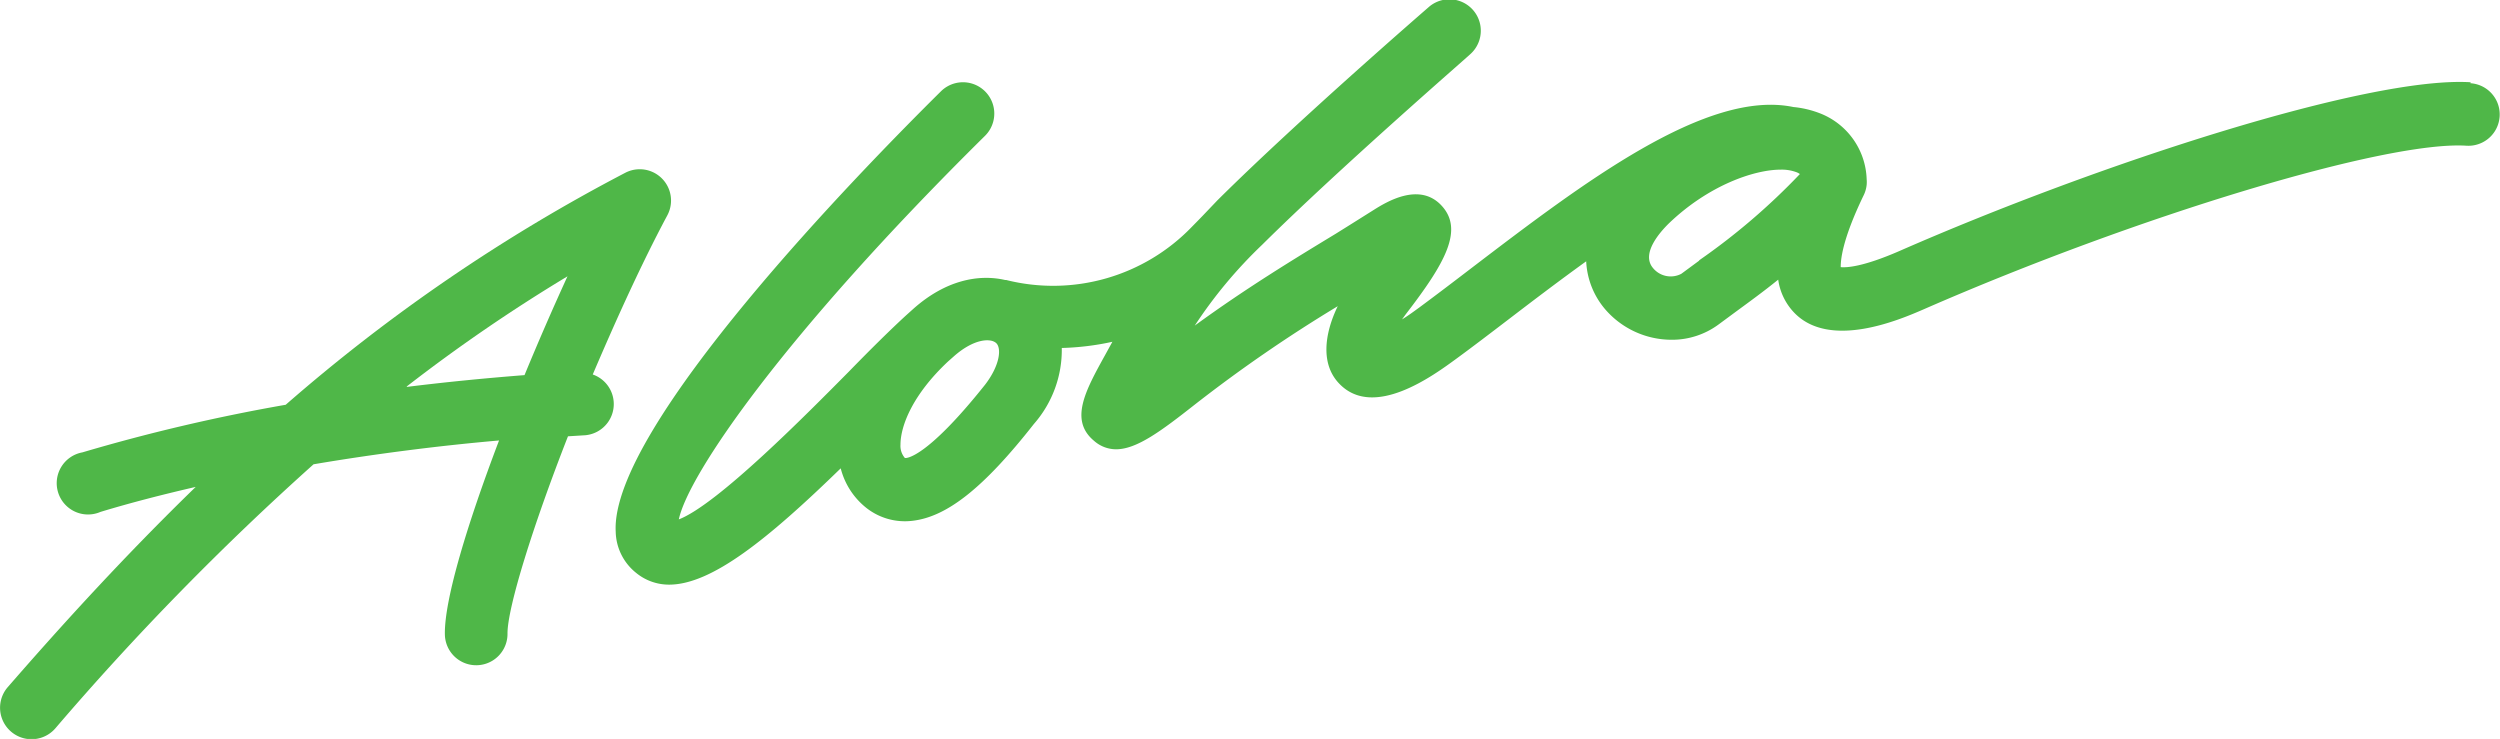 <svg xmlns="http://www.w3.org/2000/svg" viewBox="0 0 210 62.07"><defs><style>.cls-1{fill:#4fb748;}</style></defs><title>logo-aloha</title><g id="superlayer"><path class="cls-1" d="M49.79,31.46c2-4.69,4.15-9.42,6.27-13.38a2.63,2.63,0,0,0-3.53-3.57A146.17,146.17,0,0,0,24,34,153.15,153.15,0,0,0,6.92,38a2.63,2.63,0,1,0,1.52,5c2.47-.75,5.18-1.45,8-2.1C10.62,46.55,5.4,52.26.65,57.72a2.63,2.63,0,0,0,4,3.46A233.47,233.47,0,0,1,26.34,39c5.2-.88,10.53-1.56,15.58-2-2.66,7-4.61,13.4-4.55,16.3a2.63,2.63,0,1,0,5.26-.1c0-2.13,2.08-8.89,5.08-16.55L49,36.57a2.63,2.63,0,0,0,.8-5.11Zm-15.62,1a140.05,140.05,0,0,1,13.5-9.25c-1.21,2.64-2.44,5.46-3.61,8.3C40.87,31.76,37.54,32.08,34.17,32.5Z"/><path class="cls-1" d="M207.54,6.91c-8.52-.53-31.13,6.79-48,14.18-3.05,1.33-4.43,1.4-4.92,1.35,0-.53.07-2.18,1.91-6a2.61,2.61,0,0,0,.27-.92,2.65,2.65,0,0,0,0-.46,6.15,6.15,0,0,0-4-5.57,8.28,8.28,0,0,0-2.16-.5c-7.3-1.52-17.74,6.44-27,13.5-1.58,1.21-3.08,2.35-4.42,3.34-.55.4-1,.73-1.45,1l.32-.44c3.37-4.37,4.86-7.11,3-9.12s-4.64-.3-5.69.36-2,1.26-3.19,2c-3.39,2.06-7.46,4.52-11.85,7.72A38.74,38.74,0,0,1,106,20.58c6.6-6.54,17.35-15.86,17.47-16a2.63,2.63,0,1,0-3.44-4c-.49.43-10.9,9.45-17.6,16.08h0l-.18.18L101,18.15l-.34.35-.54.55a16.18,16.18,0,0,1-15.6,4.47h-.09c-2.21-.51-5,0-7.73,2.44l-.59.53c-1.33,1.22-3,2.87-4.82,4.74-3.42,3.45-11,11.14-14.27,12.4.8-3.77,8.81-15.51,25.72-32.22a2.63,2.63,0,1,0-3.7-3.74c-6.53,6.46-27.81,28.2-27.32,37a4.54,4.54,0,0,0,1.7,3.44,4.35,4.35,0,0,0,2.78,1c3.59,0,8.33-3.85,14.42-9.77a6.18,6.18,0,0,0,2.05,3.24,5.23,5.23,0,0,0,3.95,1.17c2.9-.32,6-2.75,10.23-8.14a9.43,9.43,0,0,0,2.34-6.38,22.43,22.43,0,0,0,4.25-.52l-.62,1.13c-1.66,3-3,5.46-.92,7.19a2.79,2.79,0,0,0,1.85.71c1.74,0,3.81-1.55,6.62-3.76a121.86,121.86,0,0,1,12-8.26c-1.15,2.38-1.43,4.91.14,6.52,2.89,3,7.91-.71,9.8-2.09,1.37-1,2.9-2.17,4.51-3.4,1.87-1.43,4.09-3.12,6.42-4.8a6.67,6.67,0,0,0,1.57,4,7.37,7.37,0,0,0,5.59,2.59,6.57,6.57,0,0,0,3.94-1.27l1.45-1.07c1.2-.88,2.37-1.73,3.58-2.71a5,5,0,0,0,1.32,2.75c3,3.17,8.94.59,10.88-.25,18-7.87,38.89-14.18,45.61-13.75a2.63,2.63,0,0,0,.33-5.25ZM82.75,32.31c-5,6.28-6.67,6.19-6.74,6.16a1.55,1.55,0,0,1-.37-1.11c0-1.57,1-4.19,4-7l.52-.46c1.67-1.46,3.06-1.51,3.52-1.08S84,30.68,82.75,32.31Zm60-10.43L141.23,23a1.92,1.92,0,0,1-2.39-.5c-1-1.21.6-3,1.34-3.73,3.31-3.18,7.14-4.52,9.41-4.52a3.54,3.54,0,0,1,1.27.2,1.21,1.21,0,0,1,.33.17A54.94,54.94,0,0,1,142.71,21.88Z"/></g></svg>